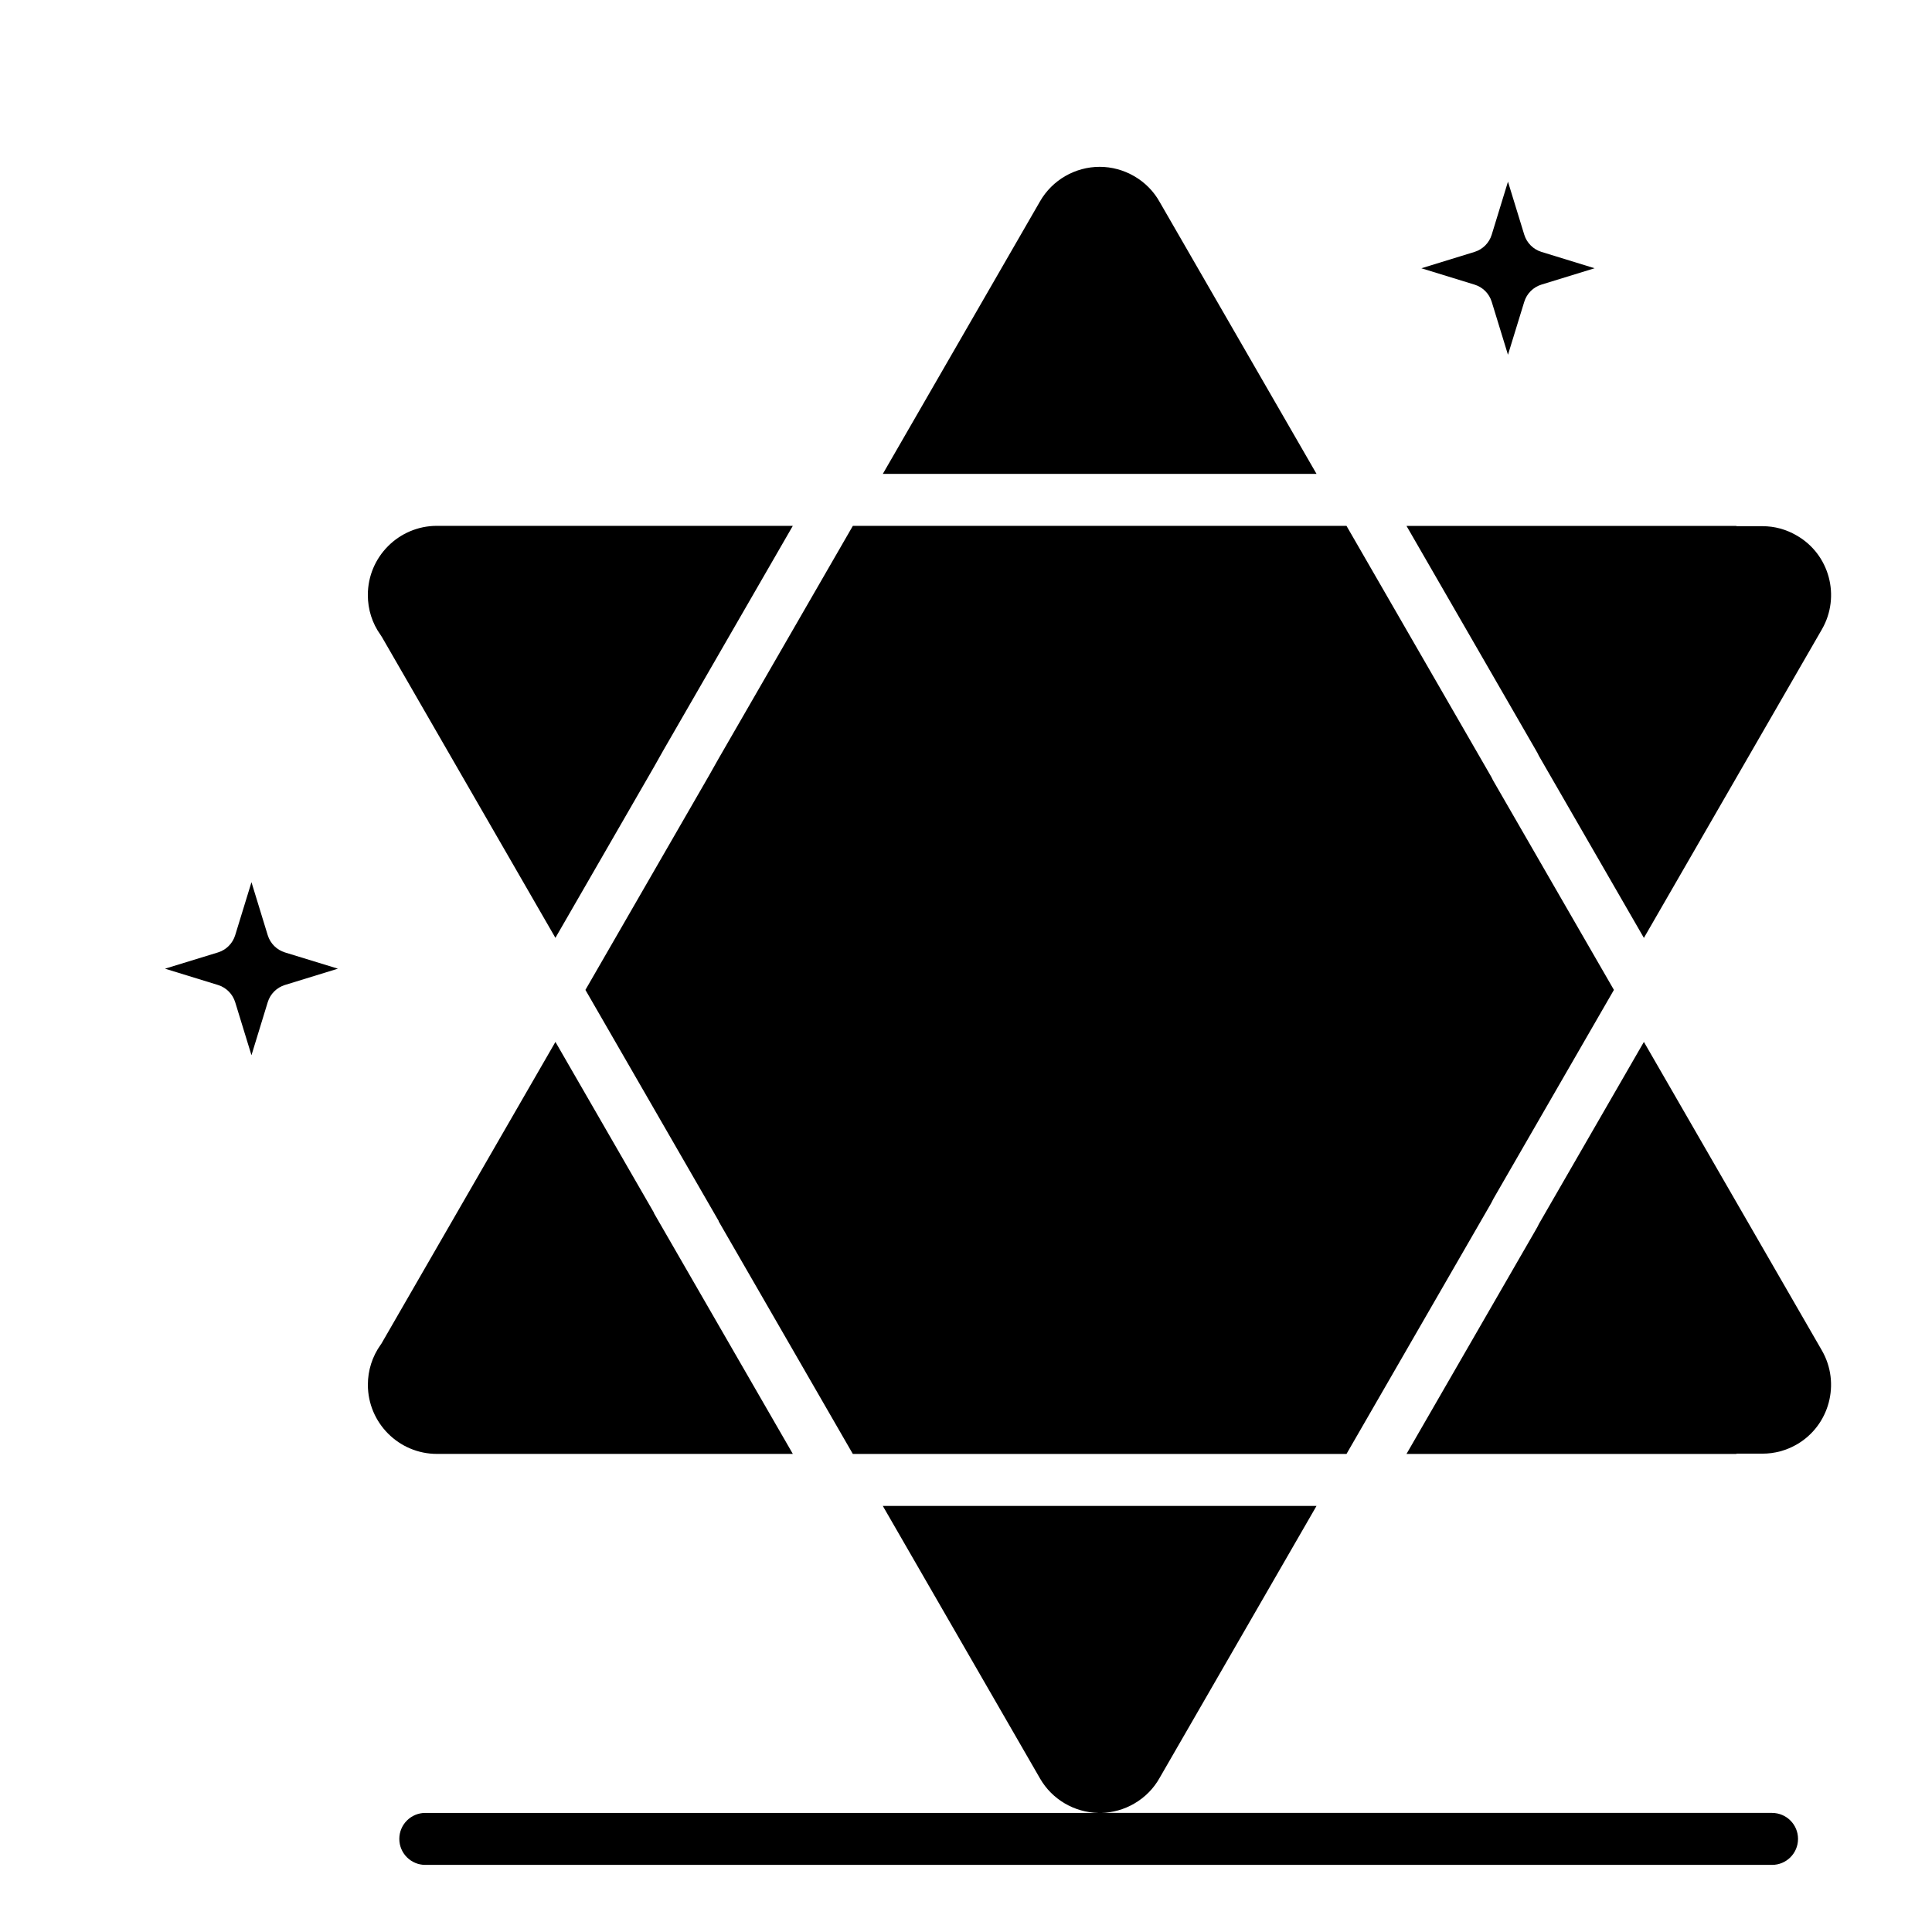 <?xml version="1.0" encoding="UTF-8"?>
<!-- Uploaded to: SVG Repo, www.svgrepo.com, Generator: SVG Repo Mixer Tools -->
<svg fill="#000000" width="800px" height="800px" version="1.1" viewBox="144 144 512 512" xmlns="http://www.w3.org/2000/svg">
 <g>
  <path d="m245.23 312.85 45.961 79.691 26.078-45.219 2.621-4.648 34.215-59.32h-94.32c-10.094 0-18.305 8.219-18.305 18.324 0 3.859 1.168 7.519 3.371 10.586z"/>
  <path d="m354.11 529.3-36.84-63.867 0.039-0.039-26.113-45.277-46.129 79.98-0.191 0.27c-2.215 3.113-3.387 6.781-3.387 10.609 0 10.105 8.211 18.324 18.305 18.324z"/>
  <path d="m451.32 197.52c-1.574-2.832-3.906-5.195-6.746-6.832-2.801-1.621-5.957-2.477-9.145-2.477-6.492 0-12.543 3.488-15.785 9.102l-41.684 72.266h114.93z"/>
  <path d="m214.95 391.84-4.309-14.051-4.316 14.055c-0.672 2.184-2.379 3.894-4.566 4.562l-14.031 4.305 14.039 4.32c2.18 0.672 3.887 2.379 4.559 4.562l4.316 14.055 4.309-14.051c0.668-2.184 2.375-3.894 4.559-4.566l14.039-4.32-14.031-4.305c-2.188-0.672-3.898-2.383-4.566-4.566z"/>
  <path d="m539.32 223.98 4.309 14.039 4.316-14.039c0.672-2.18 2.379-3.887 4.559-4.559l14.078-4.332-14.078-4.332c-2.18-0.672-3.887-2.379-4.559-4.562l-4.316-14.051-4.309 14.051c-0.668 2.184-2.375 3.894-4.559 4.566l-14.078 4.332 14.078 4.332c2.184 0.664 3.891 2.371 4.559 4.555z"/>
  <path d="m551.85 344.36 27.801 48.195 47.195-81.809c4.988-8.707 1.988-19.852-6.695-24.828-2.828-1.648-5.871-2.473-9.094-2.473h-6.887v-0.078h-87.434l34.168 59.23c0.398 0.648 0.707 1.258 0.945 1.762z"/>
  <path d="m331.86 349.6-32.719 56.734 35.344 61.281-0.039 0.039 35.562 61.652h130.83l38.309-66.402c0.09-0.145 0.191-0.344 0.344-0.672l0.285-0.551 31.93-55.348-32.082-55.617-0.133-0.281c-0.152-0.324-0.254-0.527-0.344-0.672l-0.121-0.199-38.191-66.203-130.82-0.004-35.551 61.629z"/>
  <path d="m579.65 420.12-27.801 48.195c-0.238 0.504-0.551 1.113-0.945 1.762l-34.168 59.23h87.434v-0.074h6.887c3.219 0 6.277-0.82 9.094-2.434 8.672-5 11.68-16.172 6.684-24.887z"/>
  <path d="m613.61 624.44h-177.81c3.062-0.062 6.078-0.902 8.754-2.453 2.859-1.648 5.191-4.012 6.766-6.84l0.055-0.098 41.516-71.965h-114.94l41.688 72.27c3.176 5.504 9.059 8.953 15.41 9.086h-178.34c-3.805 0-6.887 3.082-6.887 6.887 0 3.805 3.082 6.887 6.887 6.887h356.9c3.805 0 6.887-3.082 6.887-6.887 0.004-3.805-3.082-6.887-6.887-6.887z"/>
 </g>
</svg>